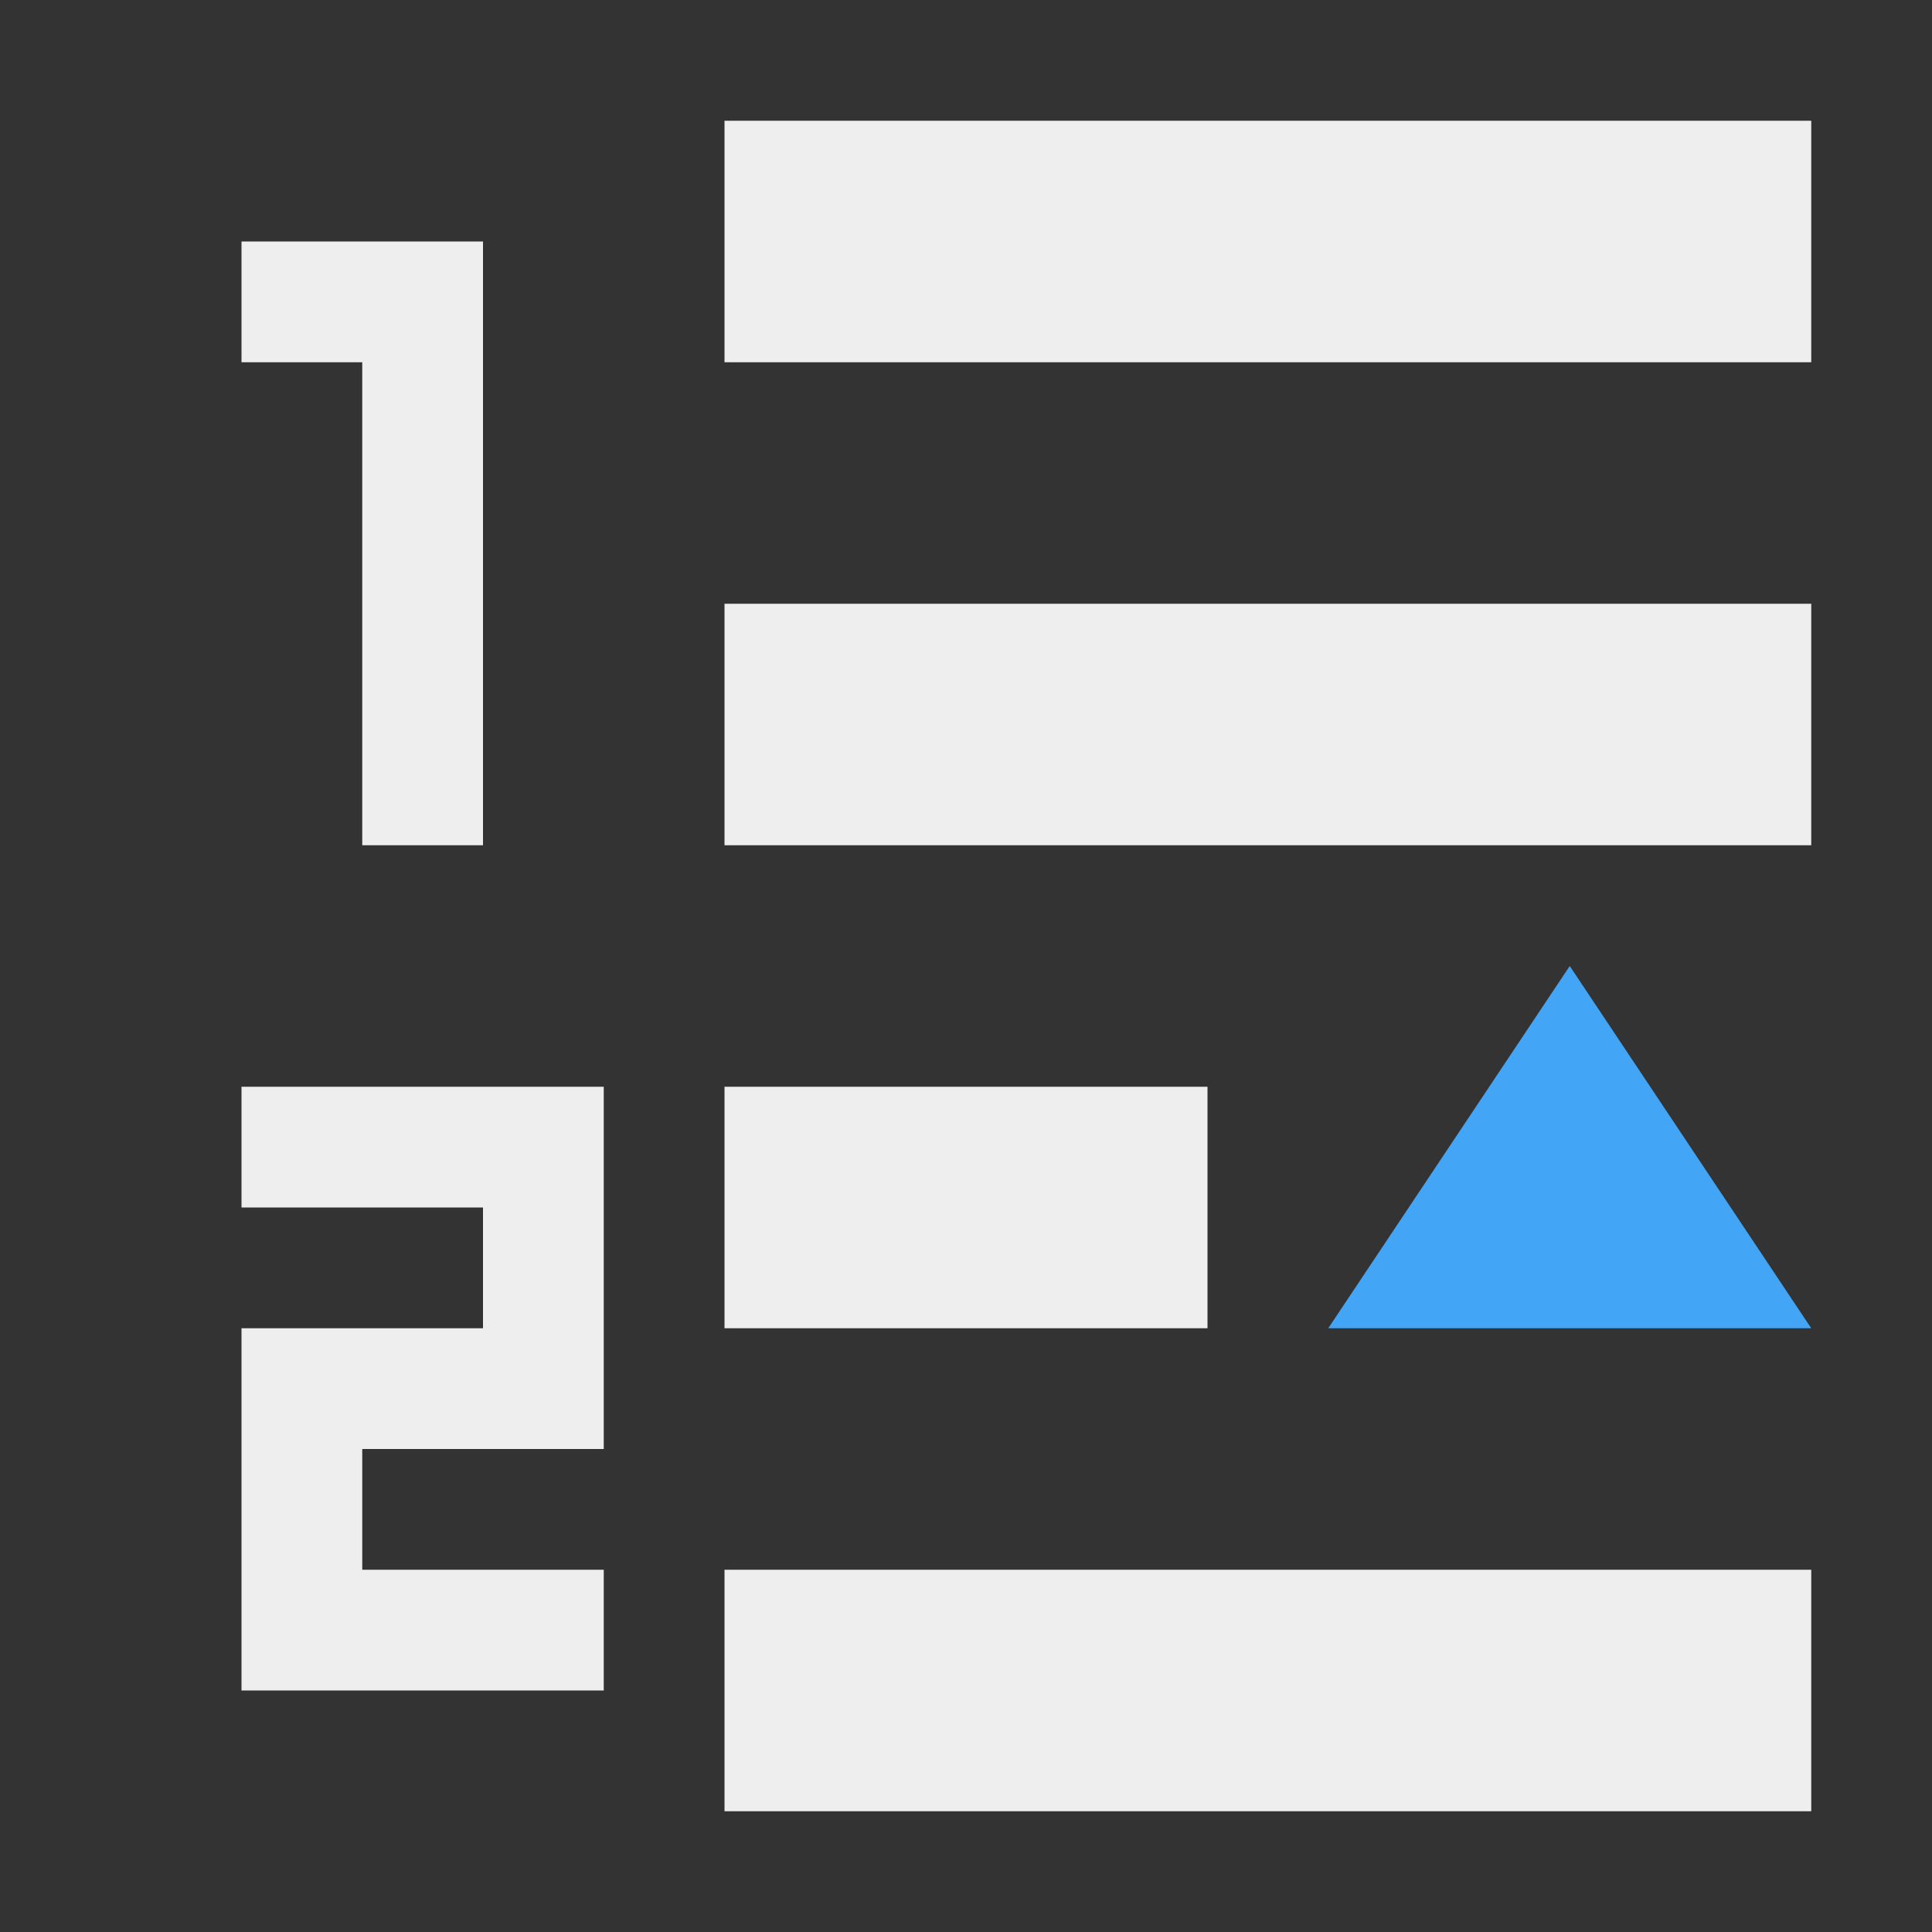 <?xml version="1.0" encoding="UTF-8"?>
<svg xmlns="http://www.w3.org/2000/svg" xmlns:xlink="http://www.w3.org/1999/xlink" width="16px" height="16px" viewBox="0 0 16 16" version="1.1">
<rect x="0" y="0" width="16" height="16" fill="#333333" stroke="none"/>
<g id="surface1">
     <defs>
  <style id="current-color-scheme" type="text/css">
     .ColorScheme-Text { color:#eeeeee; } .ColorScheme-Highlight { color:#424242; }
  </style>
 </defs>
<path style="fill:currentColor" class="ColorScheme-Text" d="M 6 1 L 6 3 L 15 3 L 15 1 Z M 2 2 L 2 3 L 3 3 L 3 7 L 4 7 L 4 2 Z M 6 5 L 6 7 L 15 7 L 15 5 Z M 2 9 L 2 10 L 4 10 L 4 11 L 2 11 L 2 14 L 5 14 L 5 13 L 3 13 L 3 12 L 5 12 L 5 9 Z M 6 9 L 6 11 L 10 11 L 10 9 Z M 6 13 L 6 15 L 15 15 L 15 13 Z M 6 13 "/>
<path style=" stroke:none;fill-rule:nonzero;fill:rgb(25.882%,64.706%,96.078%);fill-opacity:1;" d="M 11 11 L 15 11 L 13 8 Z M 11 11 "/>
</g>
</svg>
